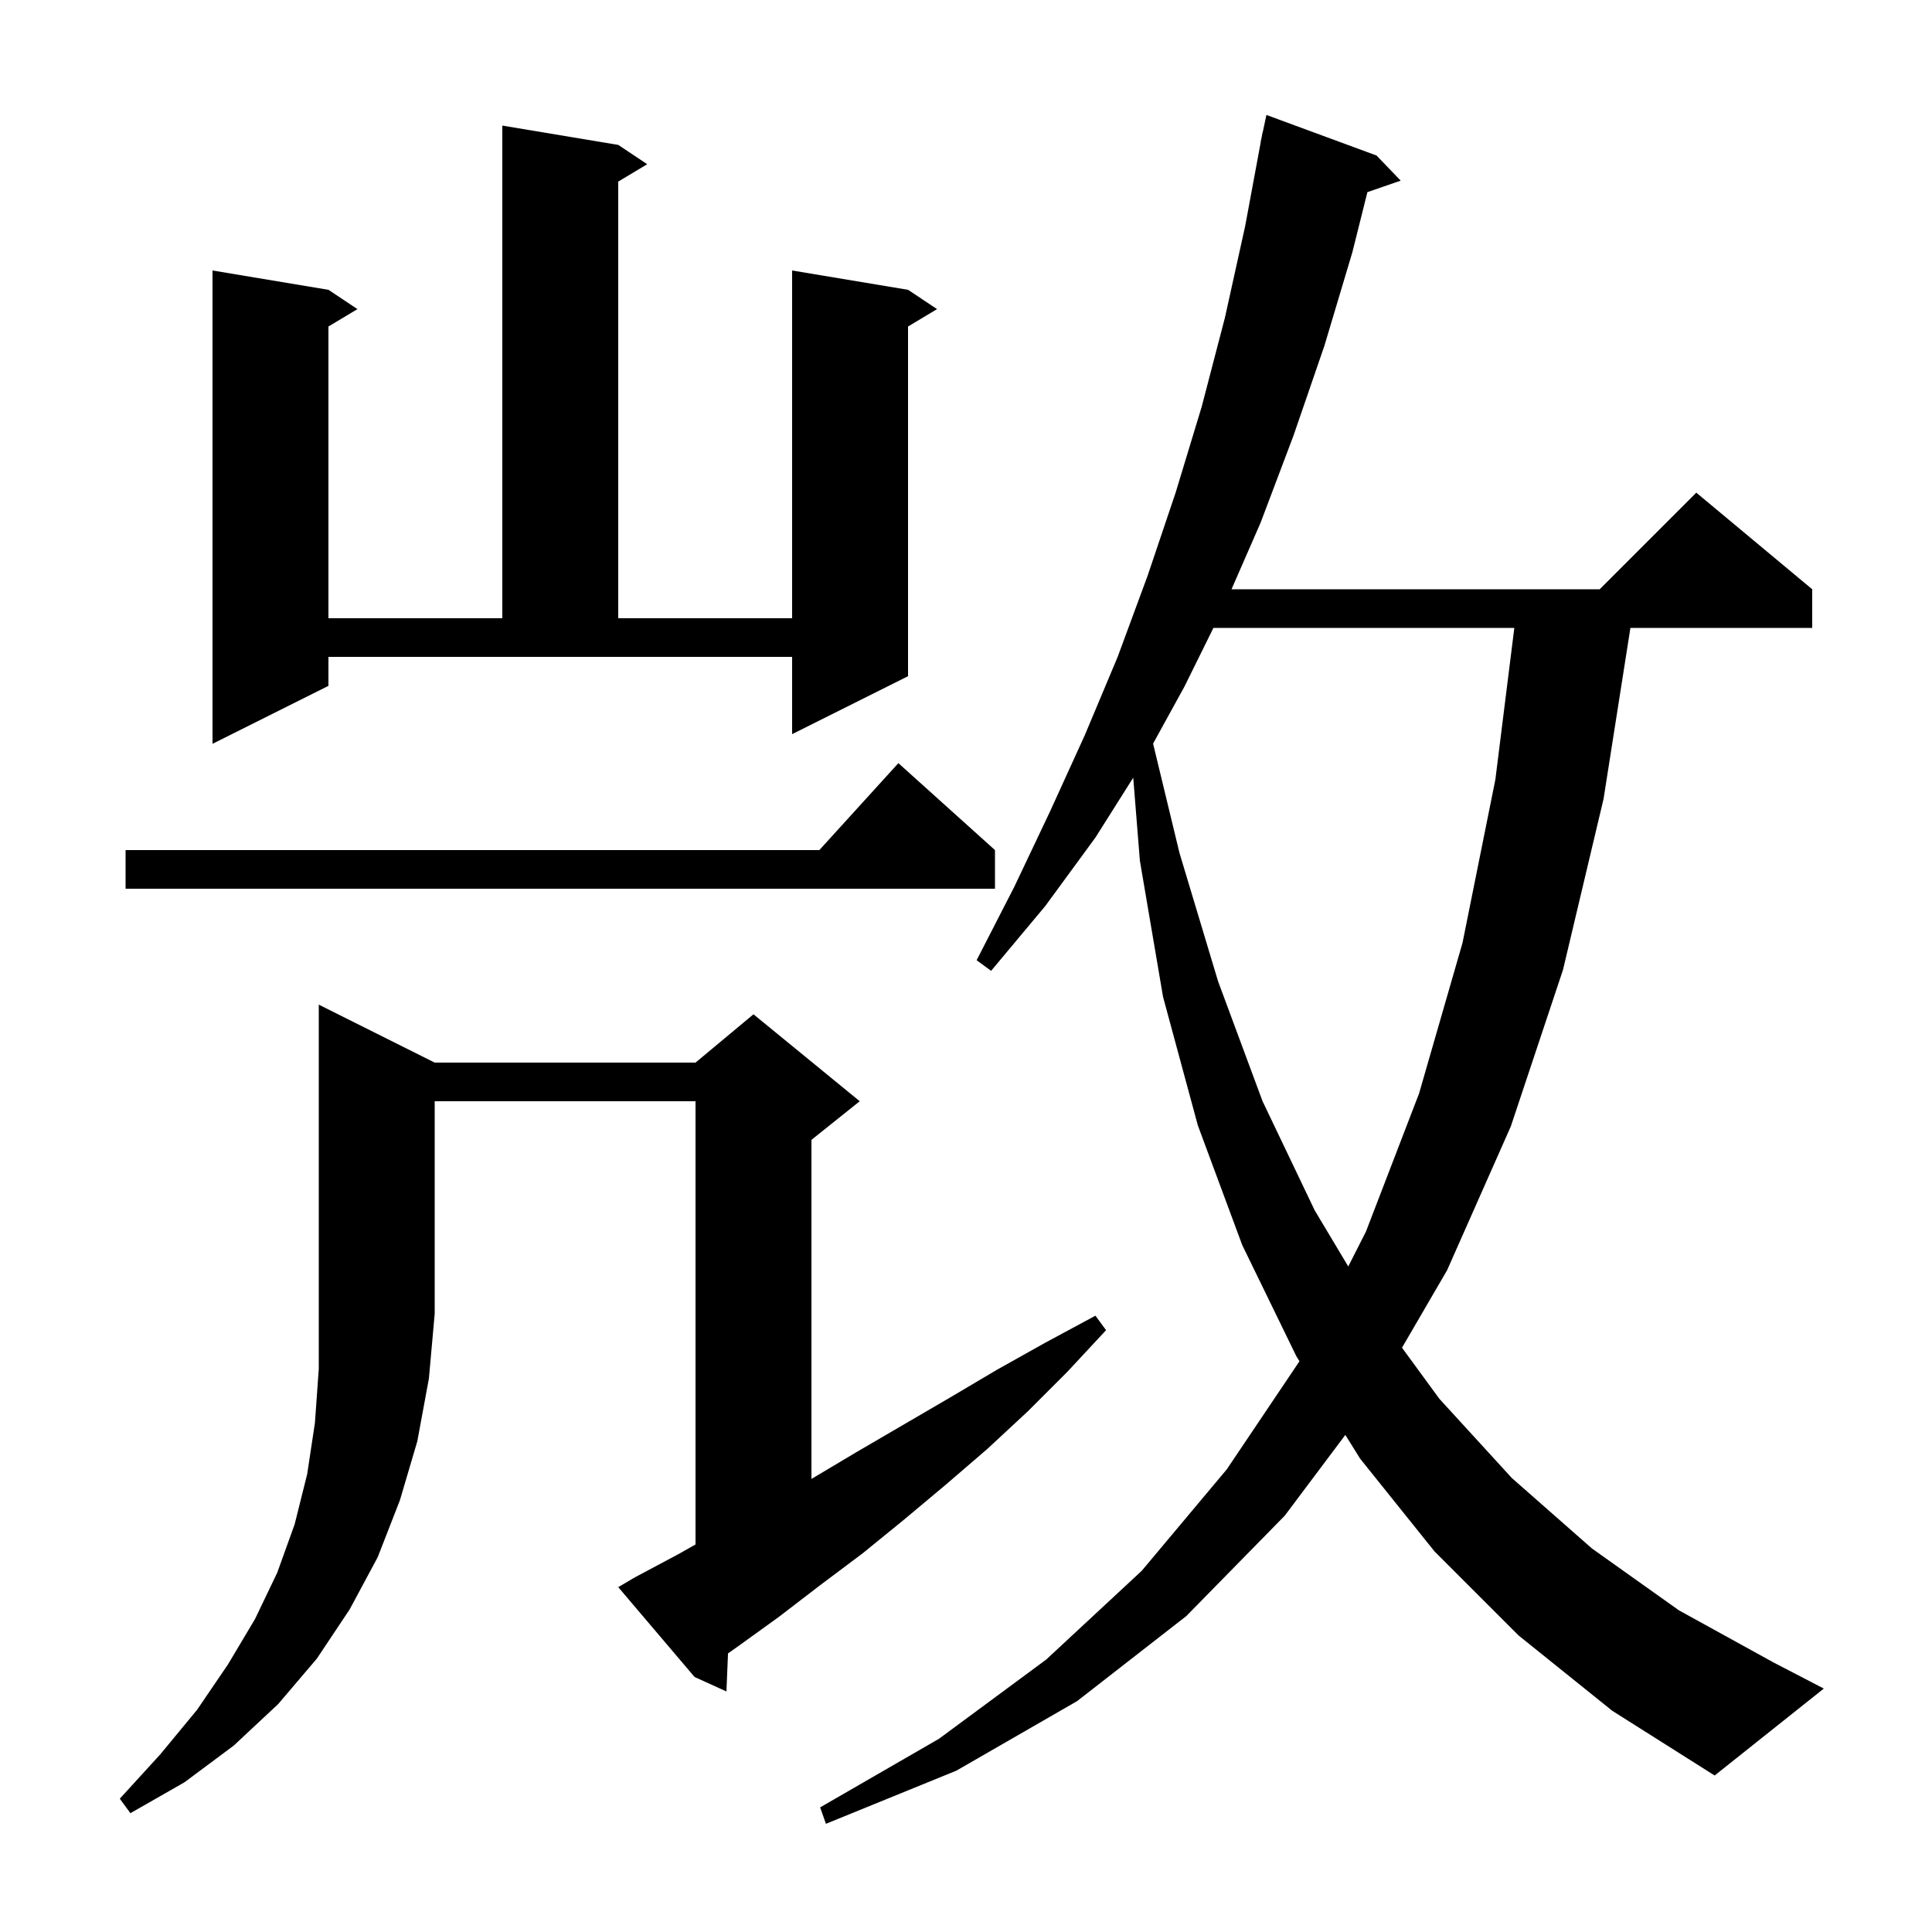 <svg xmlns="http://www.w3.org/2000/svg" xmlns:xlink="http://www.w3.org/1999/xlink" version="1.1" baseProfile="full" viewBox="0 0 200 200" width="200" height="200"><g fill="currentColor"><path d="M 157.2 169.3 L 148.5 160.6 L 140.8 151.0 L 139.269 148.541 L 133.0 156.9 L 122.8 167.3 L 111.5 176.1 L 99.0 183.3 L 85.5 188.8 L 84.9 187.1 L 97.2 180.0 L 108.3 171.8 L 118.2 162.6 L 127.0 152.1 L 134.521 140.915 L 134.2 140.4 L 128.6 128.9 L 124.0 116.5 L 120.4 103.2 L 118.0 89.1 L 117.312 80.505 L 113.4 86.7 L 108.2 93.8 L 102.6 100.5 L 101.1 99.4 L 105.0 91.8 L 108.7 84.0 L 112.3 76.1 L 115.7 68.0 L 118.8 59.6 L 121.7 51.0 L 124.4 42.1 L 126.8 32.9 L 128.9 23.4 L 130.514 14.702 L 130.5 14.7 L 130.608 14.197 L 130.7 13.7 L 130.714 13.703 L 131.1 11.9 L 142.5 16.1 L 145.0 18.7 L 141.552 19.891 L 140.0 26.1 L 137.1 35.8 L 133.9 45.1 L 130.5 54.1 L 127.486 61.0 L 165.6 61.0 L 175.6 51.0 L 187.6 61.0 L 187.6 65.0 L 168.78 65.0 L 166.0 82.7 L 161.8 100.4 L 156.4 116.6 L 149.8 131.5 L 145.135 139.514 L 149.0 144.8 L 156.5 153.0 L 164.8 160.3 L 173.8 166.7 L 183.6 172.1 L 188.8 174.8 L 177.5 183.8 L 166.9 177.1 Z M 45.0 110.0 L 72.0 110.0 L 78.0 105.0 L 89.0 114.0 L 84.0 118.0 L 84.0 153.1 L 88.7 150.3 L 98.3 144.7 L 103.2 141.8 L 108.2 139.0 L 113.4 136.2 L 114.5 137.7 L 110.5 142.0 L 106.4 146.1 L 102.2 150.0 L 97.9 153.7 L 93.6 157.3 L 89.3 160.8 L 84.9 164.1 L 80.6 167.4 L 76.3 170.5 L 75.364 171.159 L 75.2 175.1 L 71.9 173.6 L 64.0 164.3 L 65.7 163.3 L 70.2 160.9 L 72.0 159.883 L 72.0 114.0 L 45.0 114.0 L 45.0 136.0 L 44.4 142.7 L 43.2 149.2 L 41.4 155.3 L 39.1 161.2 L 36.2 166.6 L 32.8 171.7 L 28.8 176.4 L 24.2 180.7 L 19.1 184.5 L 13.5 187.7 L 12.4 186.2 L 16.6 181.6 L 20.4 177.0 L 23.6 172.3 L 26.4 167.6 L 28.7 162.8 L 30.5 157.8 L 31.8 152.6 L 32.6 147.3 L 33.0 141.7 L 33.0 104.0 Z M 125.613 65.0 L 122.6 71.1 L 119.367 76.978 L 122.1 88.3 L 126.1 101.6 L 130.7 114.0 L 136.1 125.3 L 139.571 131.103 L 141.4 127.5 L 146.9 113.2 L 151.4 97.6 L 154.8 80.7 L 156.762 65.0 Z M 103.0 88.0 L 103.0 92.0 L 13.0 92.0 L 13.0 88.0 L 84.818 88.0 L 93.0 79.0 Z M 34.0 71.0 L 22.0 77.0 L 22.0 28.0 L 34.0 30.0 L 37.0 32.0 L 34.0 33.8 L 34.0 64.0 L 52.0 64.0 L 52.0 13.0 L 64.0 15.0 L 67.0 17.0 L 64.0 18.8 L 64.0 64.0 L 82.0 64.0 L 82.0 28.0 L 94.0 30.0 L 97.0 32.0 L 94.0 33.8 L 94.0 70.0 L 82.0 76.0 L 82.0 68.0 L 34.0 68.0 Z "/></g></svg>